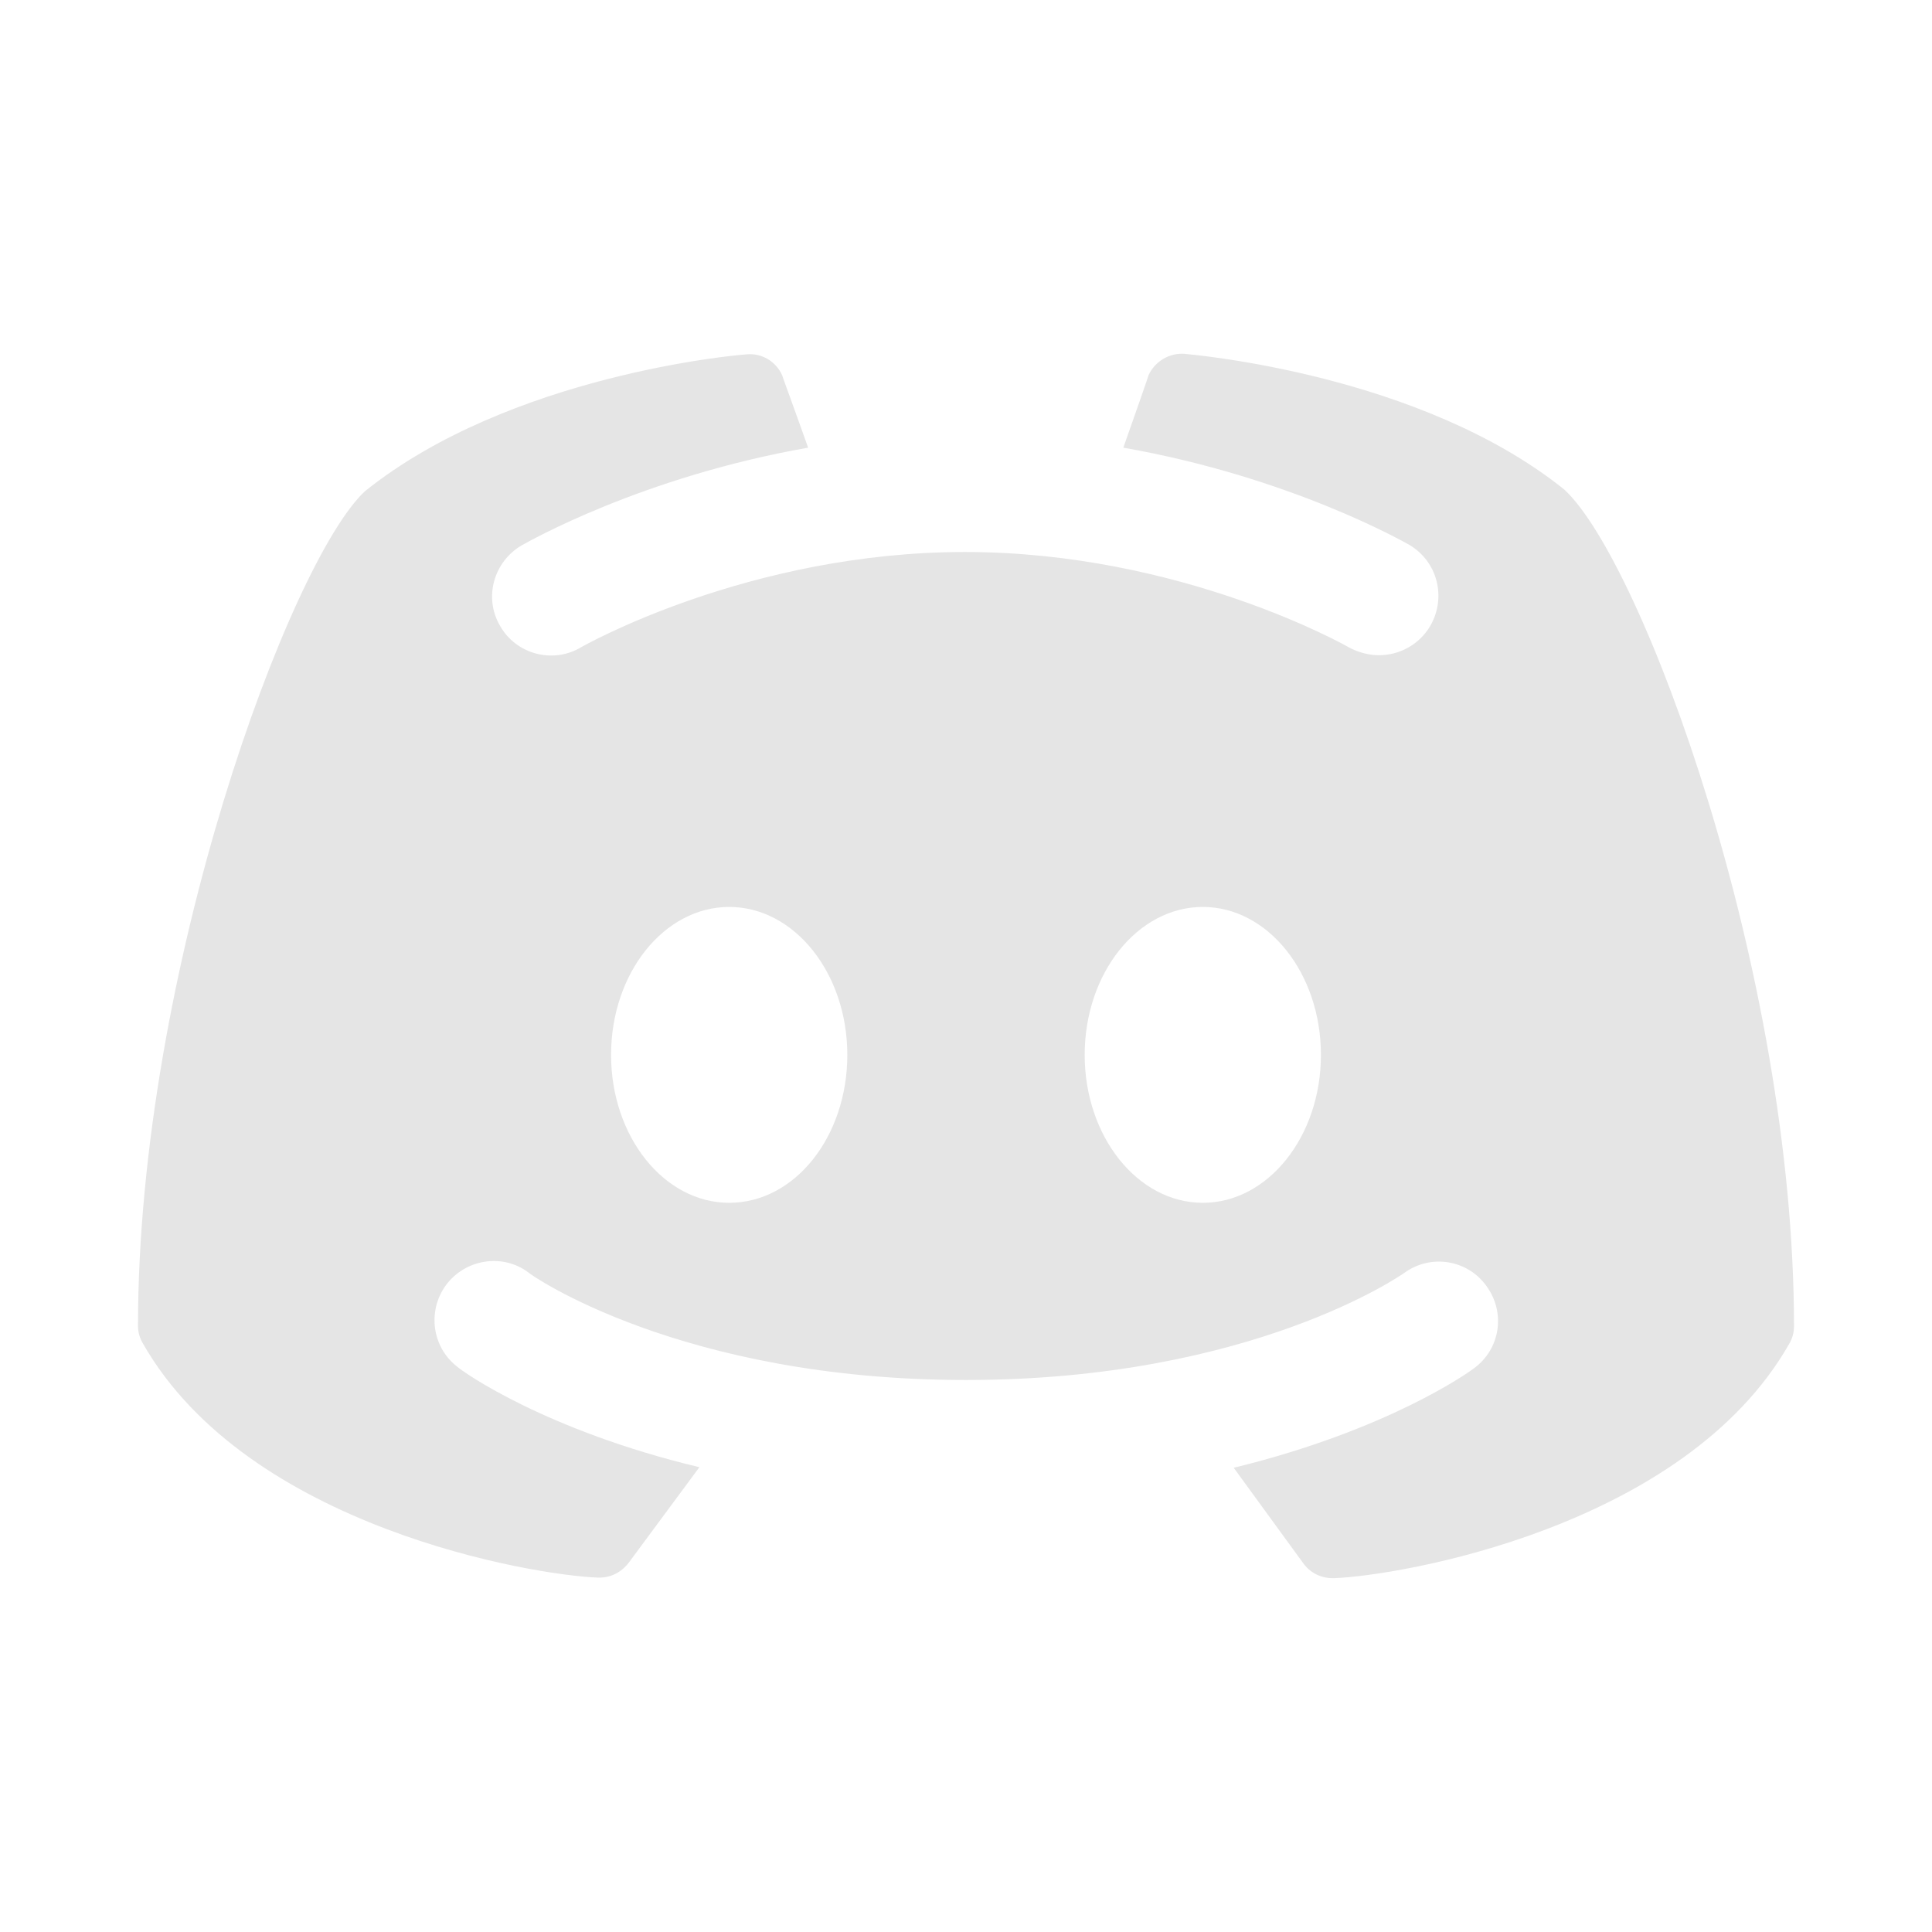 <?xml version="1.0" encoding="utf-8"?>
<!-- Generator: Adobe Illustrator 25.2.3, SVG Export Plug-In . SVG Version: 6.00 Build 0)  -->
<svg version="1.1" id="Layer_1" xmlns="http://www.w3.org/2000/svg" xmlns:xlink="http://www.w3.org/1999/xlink" x="0px" y="0px"
	 viewBox="0 0 350 350" style="enable-background:new 0 0 350 350;" xml:space="preserve">
<style type="text/css">
	.st0{fill:#E5E5E5;}
</style>
<path class="st0" d="M283.4,88.7c-26-20.9-67-24.4-68.8-24.6c-2.7-0.2-5.3,1.3-6.5,3.8c0,0.1-2.3,6.7-4.6,13.2
	c30.2,5.3,50.7,17,51.8,17.6c5.1,3,6.8,9.5,3.8,14.7c-2,3.4-5.6,5.3-9.3,5.3c-1.8,0-3.7-0.5-5.4-1.4c-0.3-0.2-30.4-17.3-69.6-17.3
	c-39.2,0-69.3,17.1-69.6,17.3c-5.1,3-11.7,1.2-14.6-3.9c-3-5.1-1.2-11.6,3.9-14.6c1.1-0.6,21.7-12.4,51.9-17.7
	c-2.3-6.5-4.7-13-4.7-13.1c-1.1-2.5-3.7-4.1-6.5-3.8c-1.7,0.1-42.8,3.7-69.1,24.8C52.5,101.7,25,176,25,240.2c0,1.1,0.3,2.2,0.9,3.2
	c19,33.3,70.7,42,82.5,42.4c0.1,0,0.1,0,0.2,0c2.1,0,4-1,5.3-2.7l12.8-17.3c-28-6.7-42.8-17.3-43.6-18c-4.8-3.5-5.8-10.2-2.3-15
	c3.5-4.7,10.2-5.8,14.9-2.3C96,230.9,123.3,250,175,250c51.9,0,79.1-19.2,79.4-19.4c4.8-3.5,11.5-2.4,14.9,2.4
	c3.5,4.8,2.5,11.4-2.3,14.9c-0.9,0.7-15.6,11.2-43.5,18l12.6,17.3c1.2,1.7,3.2,2.7,5.3,2.7c0.1,0,0.1,0,0.2,0
	c11.8-0.4,63.5-9.1,82.5-42.4c0.6-1,0.9-2.1,0.9-3.2C325,176,297.5,101.7,283.4,88.7z M132.1,217.9c-11.8,0-21.4-12-21.4-26.8
	s9.6-26.8,21.4-26.8s21.4,12,21.4,26.8S144,217.9,132.1,217.9z M217.9,217.9c-11.8,0-21.4-12-21.4-26.8s9.6-26.8,21.4-26.8
	s21.4,12,21.4,26.8S229.7,217.9,217.9,217.9z"/>
</svg>
